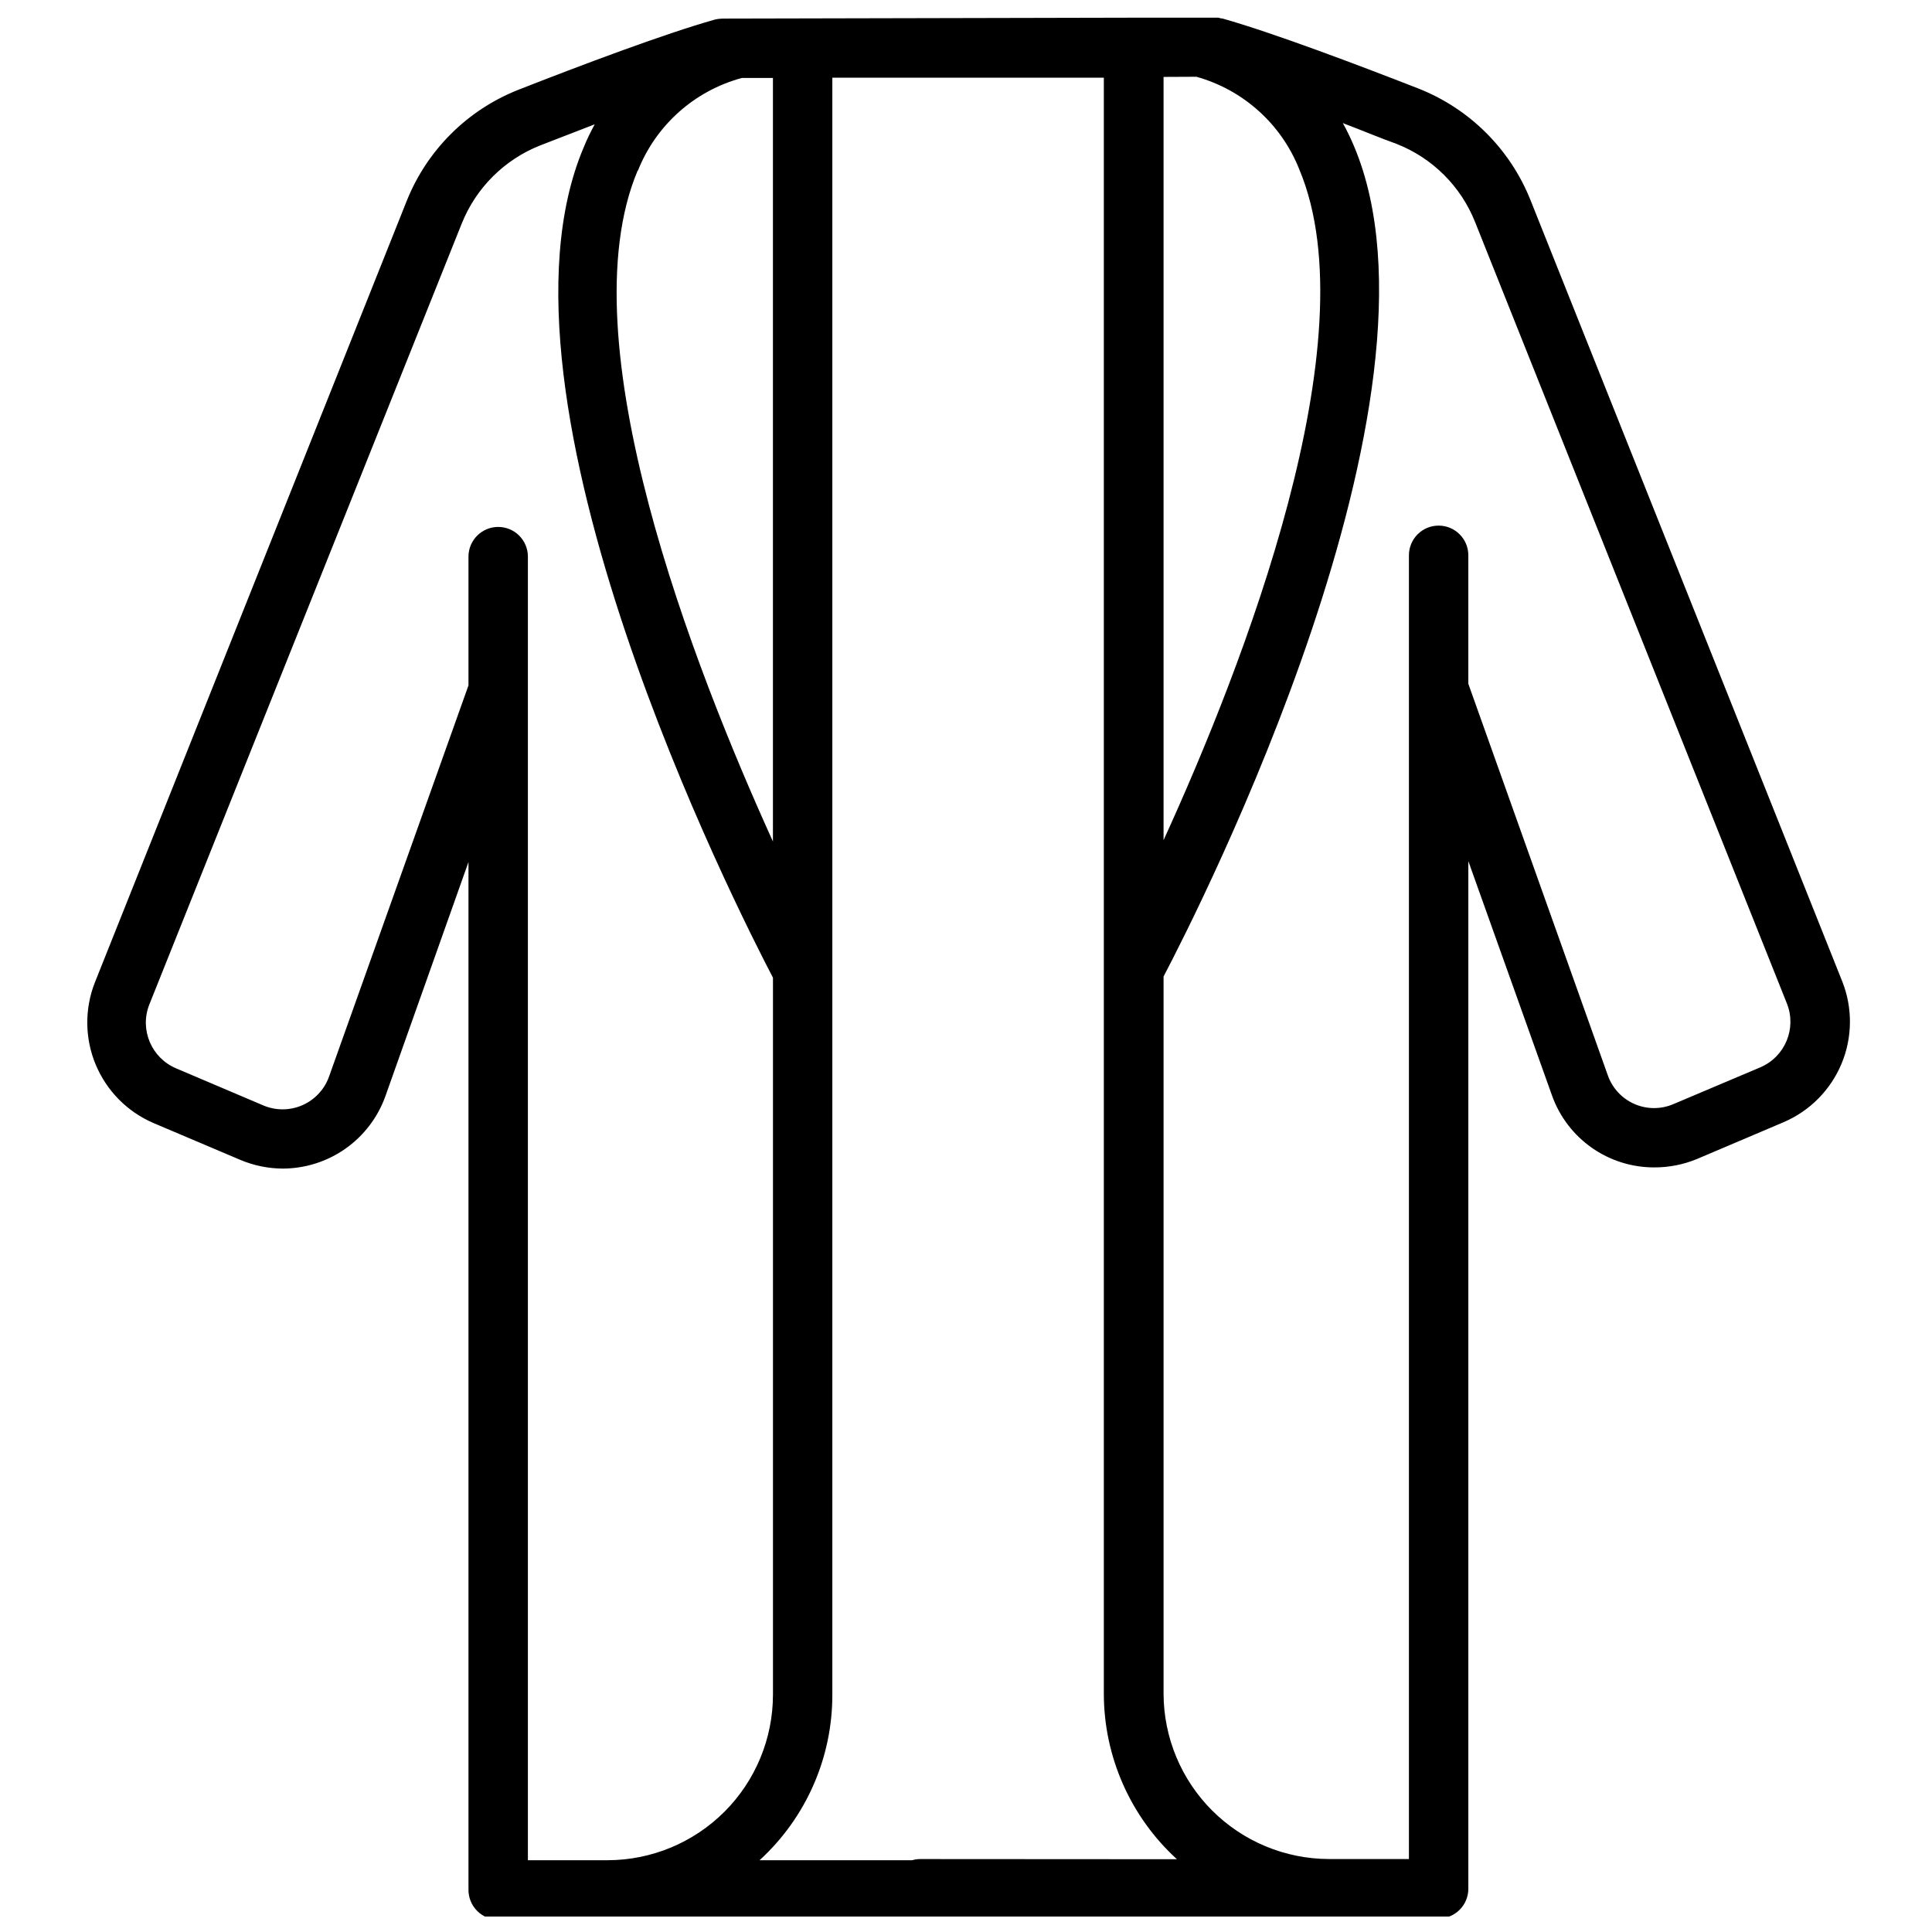 <?xml version="1.0" encoding="UTF-8"?>
<!-- Uploaded to: ICON Repo, www.iconrepo.com, Generator: ICON Repo Mixer Tools -->
<svg width="800px" height="800px" version="1.1" viewBox="144 144 512 512" xmlns="http://www.w3.org/2000/svg">
 <defs>
  <clipPath id="a">
   <path d="m167 148.09h468v503.81h-468z"/>
  </clipPath>
 </defs>
 <g clip-path="url(#a)">
  <path d="m276.02 652.73h137.41c0.73-0.027 1.457-0.133 2.164-0.316h109.66c2.09 0 4.09-0.828 5.566-2.305 1.477-1.477 2.305-3.481 2.305-5.566v-272.33l22.16 62.07c1.988 5.598 5.664 10.441 10.523 13.859 4.856 3.418 10.656 5.246 16.598 5.231 3.859 0.012 7.684-0.734 11.254-2.203l23.066-9.801c6.918-2.977 12.406-8.527 15.301-15.477s2.969-14.754 0.207-21.758l-82.656-207.15c-5.41-13.508-16.145-24.184-29.676-29.523-16.336-6.375-38.613-14.797-51.996-18.574h-0.277l-0.707-0.199h-23.023l-108.4 0.238c-0.703 0.012-1.406 0.102-2.086 0.273-13.422 3.777-35.738 12.203-51.996 18.578-13.52 5.32-24.246 15.988-29.637 29.48l-82.656 207.15c-2.738 7-2.652 14.793 0.238 21.73 2.894 6.938 8.367 12.484 15.27 15.465l23.105 9.801h-0.004c3.555 1.496 7.367 2.269 11.219 2.285 5.945-0.016 11.738-1.855 16.598-5.281 4.859-3.422 8.547-8.258 10.562-13.848l22.039-62.113v272.33c-0.02 2.102 0.801 4.125 2.277 5.617 1.48 1.496 3.496 2.336 5.598 2.336zm111.82-16.059c-0.719 0-1.434 0.109-2.125 0.312h-40.422c12.305-11.254 19.305-27.168 19.285-43.848v-428.55h71.949v428.28c0.02 16.684 7.047 32.594 19.367 43.848zm-74.785-447.45c4.797-12.078 15.008-21.18 27.555-24.562h8.227v202.35c-20.902-46.012-54.832-132.68-35.859-177.79zm148-24.879c12.438 3.465 22.531 12.555 27.277 24.562 18.934 45.066-14.957 131.74-35.977 177.75v-202.27zm73.84 38.457 82.656 207.15c2.621 6.598-0.484 14.082-7.008 16.887l-23.066 9.762 0.004-0.004c-3.309 1.426-7.062 1.414-10.359-0.035-3.301-1.445-5.848-4.199-7.039-7.598l-36.961-103.75v-34.047c0-4.348-3.523-7.871-7.871-7.871-4.348 0-7.871 3.523-7.871 7.871v345.5h-21.176c-11.617-0.023-22.75-4.644-30.969-12.852-8.219-8.211-12.848-19.34-12.879-30.957v-190.07c9.211-17.555 78.484-153.5 50.5-219.98-0.879-2.113-1.879-4.18-2.992-6.18 5 1.891 9.84 3.938 14.25 5.512h-0.004c9.484 3.723 17.008 11.199 20.785 20.664zm-303.7 226.52c-1.211 3.387-3.762 6.125-7.055 7.57-3.289 1.441-7.031 1.469-10.344 0.066l-23.062-9.801c-6.566-2.742-9.758-10.207-7.203-16.844l82.852-207.11c3.801-9.449 11.312-16.918 20.781-20.664l14.445-5.59c-1.062 1.969-2.047 3.938-2.953 6.18-28.18 66.637 41.055 202.47 50.188 219.98v190.03-0.004c-0.012 11.621-4.629 22.762-12.84 30.98-8.215 8.219-19.352 12.848-30.969 12.867h-21.137v-345.46c0-4.348-3.523-7.875-7.871-7.875s-7.875 3.527-7.875 7.875v34.125z"/>
 </g>
</svg>